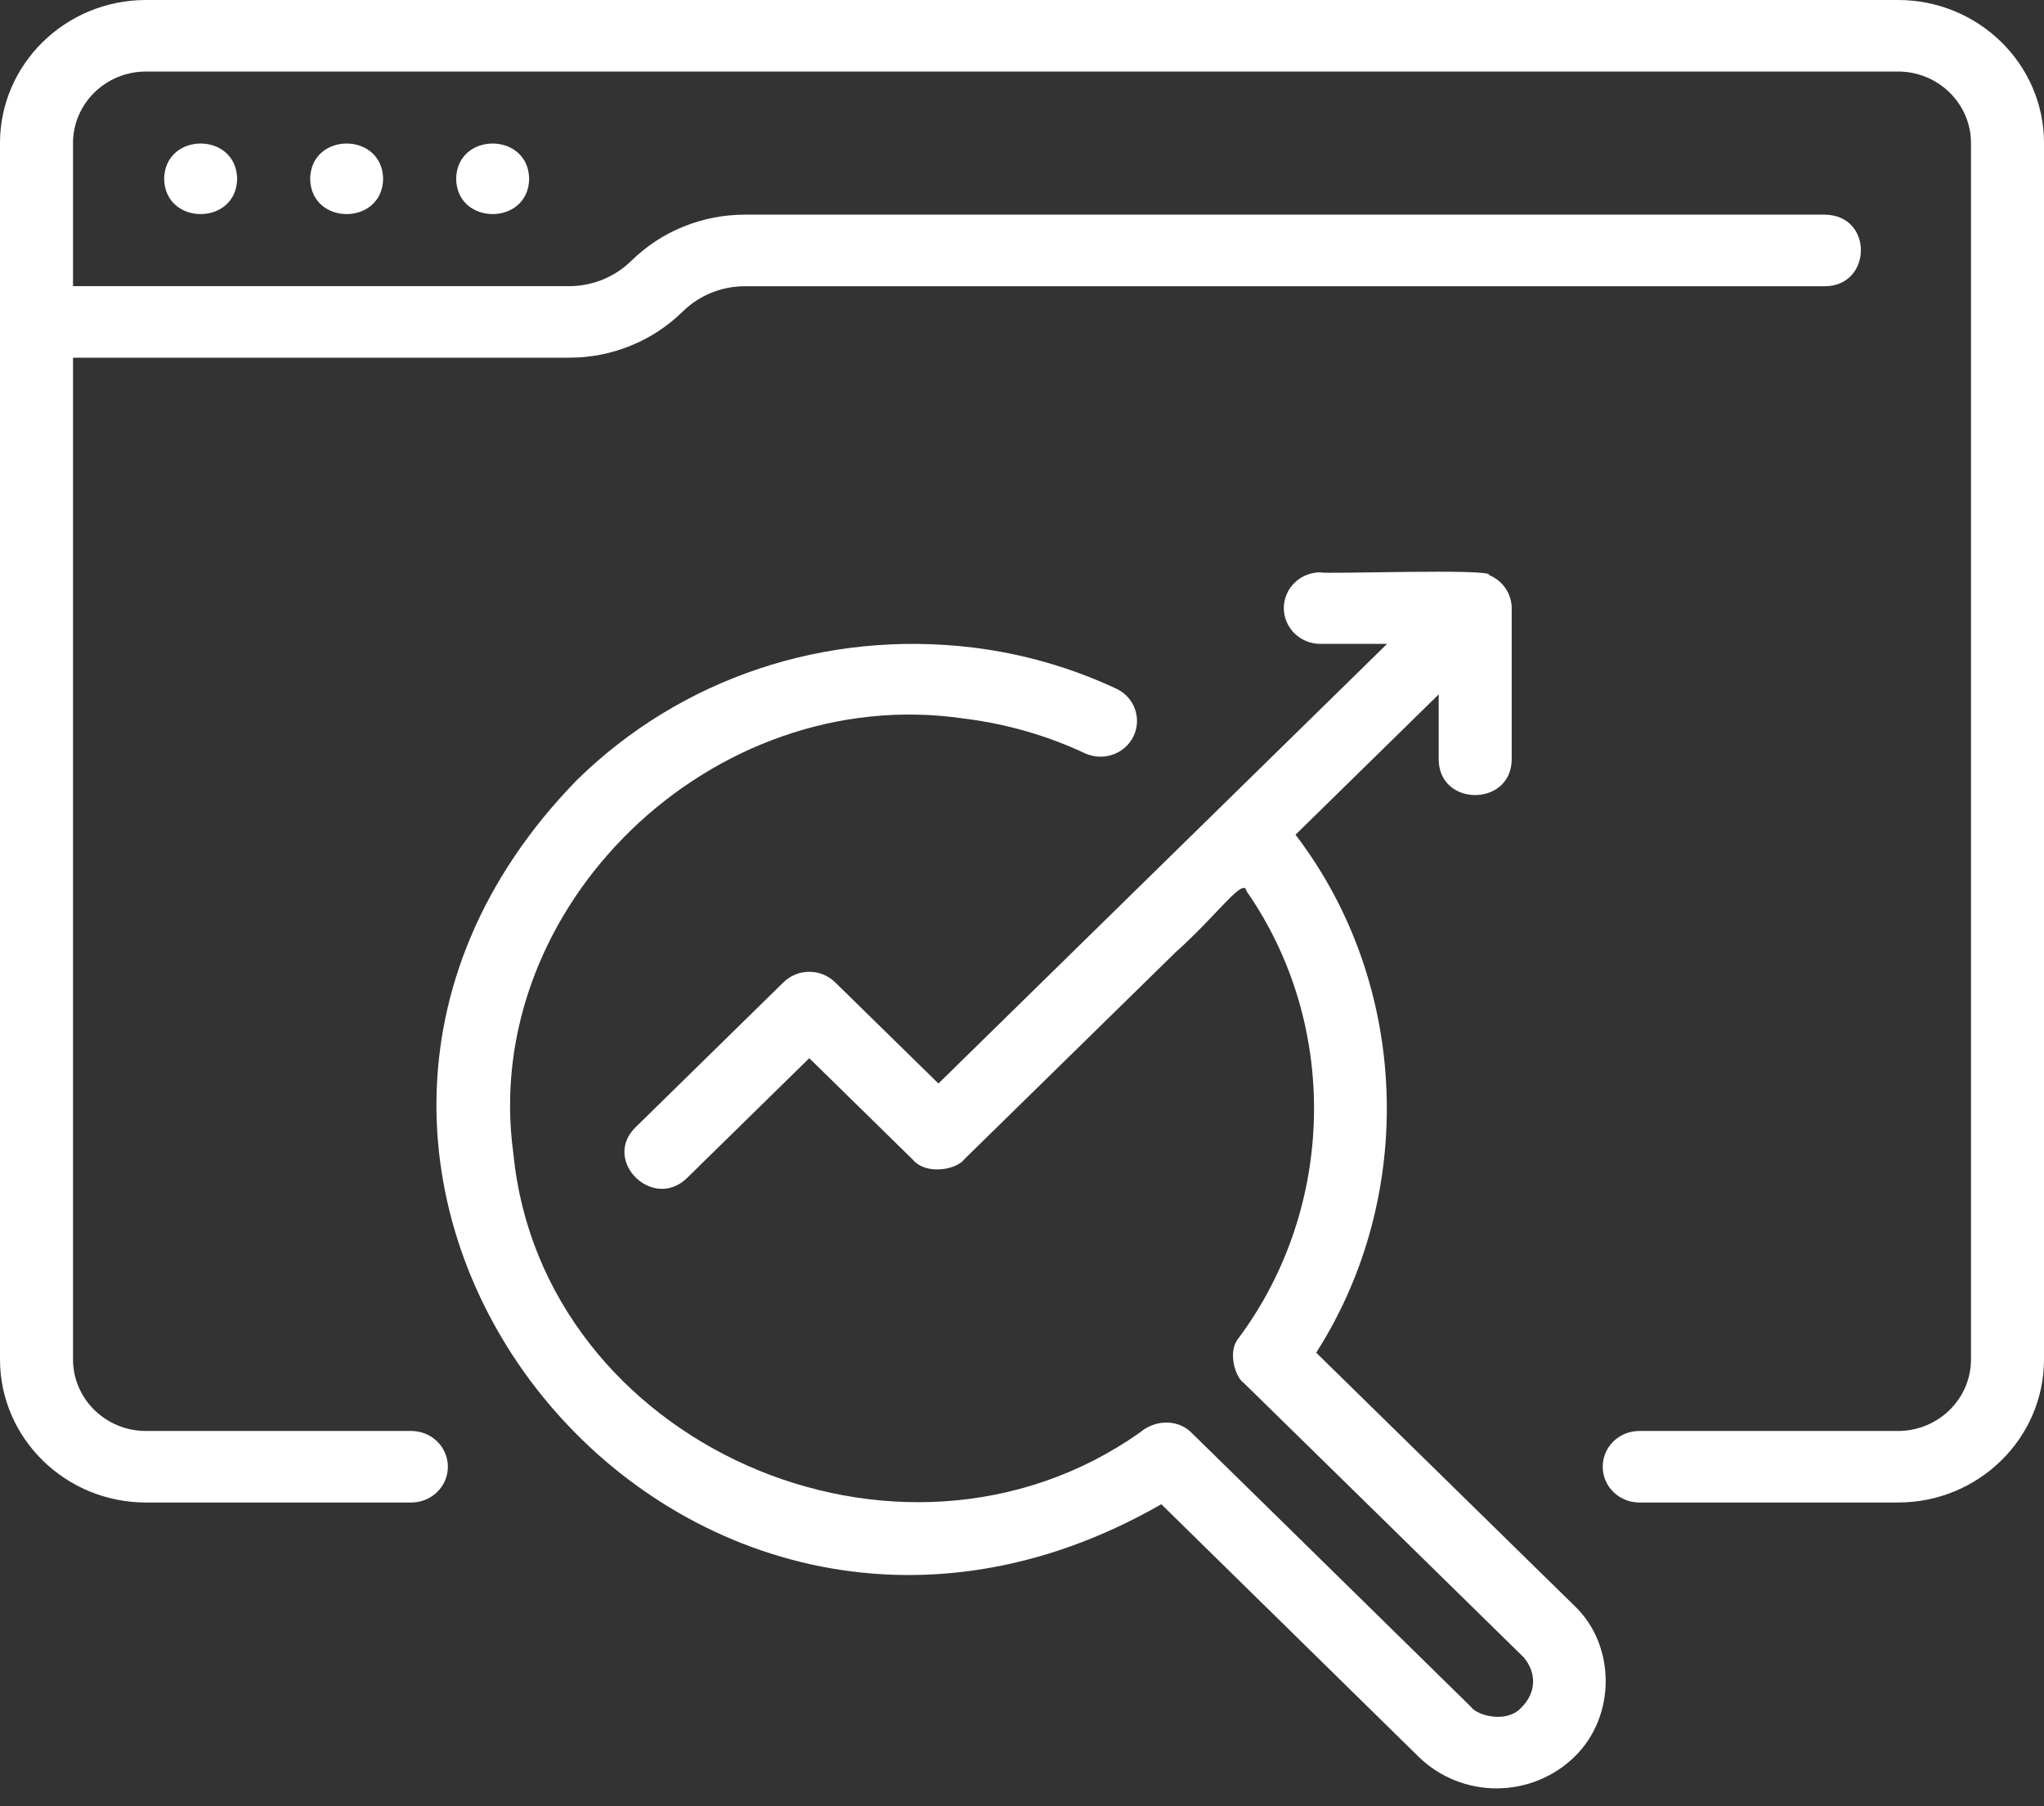 <svg width="43" height="38" viewBox="0 0 43 38" fill="none" xmlns="http://www.w3.org/2000/svg">
<rect x="0" y="0" width="43" height="38" fill="#333333" stroke="none"/>
<path d="M39.929 0H3.071C1.378 0 0 1.35 0 3.01V28.599C0 30.26 1.378 31.61 3.071 31.61H8.654C8.857 31.61 9.053 31.53 9.197 31.389C9.341 31.248 9.422 31.057 9.422 30.857C9.422 30.658 9.341 30.466 9.197 30.325C9.053 30.184 8.857 30.105 8.654 30.105H3.071C2.224 30.105 1.536 29.43 1.536 28.599V7.525H11.968C12.413 7.527 12.854 7.441 13.265 7.274C13.677 7.107 14.05 6.862 14.364 6.553C14.536 6.384 14.74 6.25 14.965 6.159C15.19 6.068 15.432 6.021 15.675 6.022H38.393C39.386 6.014 39.413 4.531 38.393 4.516H15.675C15.23 4.515 14.789 4.601 14.377 4.768C13.966 4.934 13.593 5.18 13.279 5.489C13.107 5.658 12.902 5.792 12.677 5.883C12.453 5.974 12.211 6.021 11.968 6.02H1.536V3.01C1.536 2.18 2.224 1.505 3.071 1.505H39.929C40.776 1.505 41.464 2.18 41.464 3.01V28.599C41.464 29.43 40.776 30.105 39.929 30.105H34.484C34.281 30.105 34.086 30.184 33.941 30.325C33.797 30.466 33.717 30.658 33.717 30.857C33.717 31.057 33.797 31.248 33.941 31.389C34.086 31.53 34.281 31.61 34.484 31.61H39.929C41.623 31.61 43 30.26 43 28.599V3.01C43 1.35 41.623 0 39.929 0Z" fill="white"/>
<path d="M9.596 3.762C9.613 4.751 11.115 4.751 11.132 3.762C11.115 2.772 9.613 2.772 9.596 3.762ZM6.525 3.762C6.541 4.751 8.043 4.751 8.06 3.762C8.043 2.772 6.541 2.772 6.525 3.762ZM3.453 3.762C3.47 4.751 4.972 4.751 4.989 3.762C4.972 2.772 3.47 2.772 3.453 3.762ZM20.28 15.117C21.168 15.226 22.032 15.475 22.838 15.854C23.021 15.934 23.229 15.941 23.417 15.873C23.605 15.806 23.758 15.669 23.845 15.492C23.931 15.314 23.943 15.111 23.879 14.925C23.815 14.739 23.679 14.585 23.5 14.496C22.544 14.047 21.521 13.752 20.469 13.623C17.366 13.248 14.331 14.261 12.14 16.407C3.976 24.773 14.232 37.501 24.431 31.646L29.857 36.972C30.293 37.392 30.88 37.626 31.491 37.624C32.102 37.622 32.688 37.384 33.121 36.961C33.998 36.114 34.002 34.61 33.113 33.774L27.689 28.458C29.805 25.152 29.662 20.711 27.254 17.561L30.266 14.609V15.985C30.281 16.977 31.787 16.971 31.802 15.985V12.793C31.801 12.645 31.755 12.499 31.671 12.376C31.587 12.252 31.467 12.156 31.327 12.098C31.428 11.953 27.827 12.085 27.776 12.041C27.572 12.041 27.377 12.12 27.233 12.261C27.089 12.402 27.008 12.594 27.008 12.793C27.008 12.993 27.089 13.184 27.233 13.325C27.377 13.466 27.572 13.546 27.776 13.546H29.18L19.742 22.795L17.569 20.666C17.497 20.596 17.413 20.54 17.319 20.502C17.226 20.464 17.126 20.445 17.025 20.445C16.924 20.445 16.825 20.464 16.731 20.502C16.638 20.54 16.553 20.596 16.482 20.666L13.365 23.721C12.663 24.418 13.733 25.479 14.451 24.785L17.025 22.262L19.198 24.392C19.491 24.74 20.139 24.599 20.288 24.387L24.733 20.032C25.603 19.257 26.165 18.439 26.222 18.746C28.187 21.565 28.101 25.412 26.05 28.16C25.816 28.446 25.997 28.987 26.162 29.091C26.302 29.228 32.036 34.846 32.057 34.87C32.318 35.183 32.337 35.605 31.991 35.938C31.697 36.25 31.081 36.105 30.939 35.903C30.79 35.758 25.072 30.143 25.038 30.115C24.737 29.847 24.286 29.878 23.982 30.136C18.916 33.711 11.398 30.368 10.8 24.271C10.084 19.078 14.985 14.338 20.28 15.117Z" fill="white"/>
</svg>
